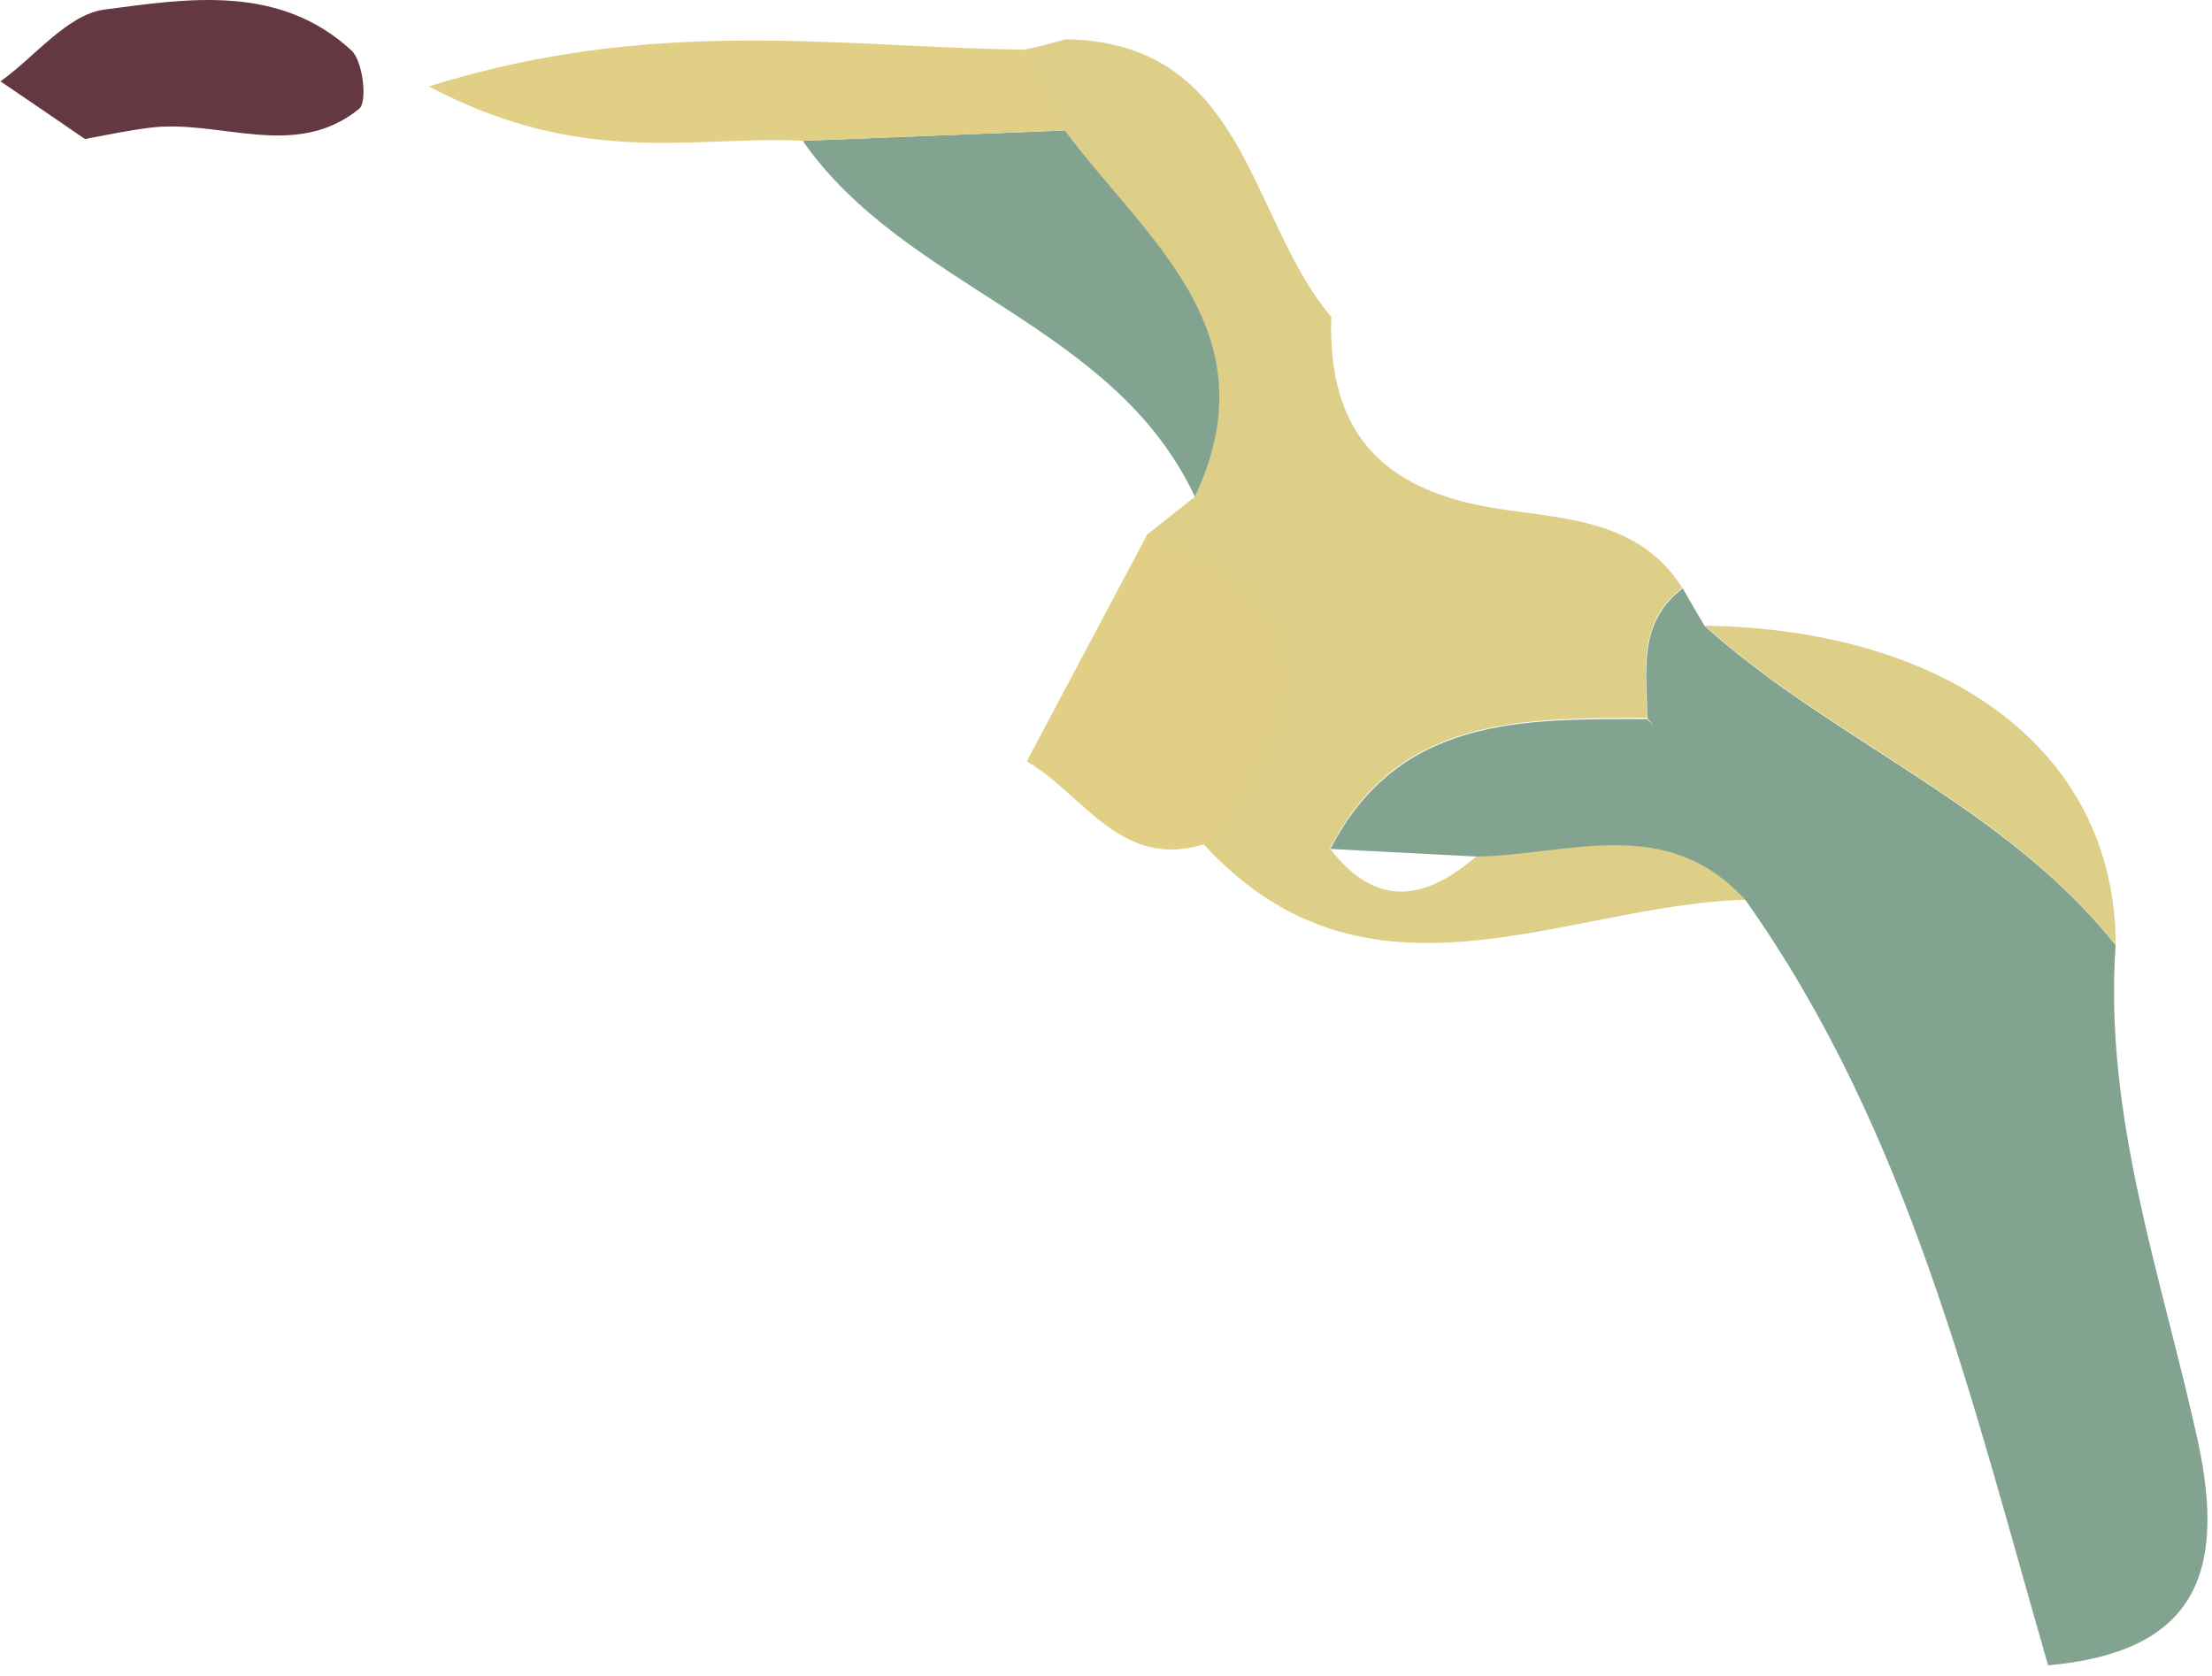<?xml version="1.0" encoding="UTF-8"?> <svg xmlns="http://www.w3.org/2000/svg" width="66" height="50" viewBox="0 0 66 50" fill="none"><path d="M30.515 1.494C30.942 1.4 31.383 1.293 31.796 1.172C37.213 1.252 37.24 6.534 39.722 9.456C39.615 12.78 41.123 14.563 44.472 15.14C46.473 15.488 48.848 15.408 50.196 17.539C48.848 18.558 49.115 20.019 49.142 21.413H49.129C45.459 21.44 41.736 21.319 39.682 25.314C41.056 27.11 42.524 26.869 44.058 25.542C46.807 25.488 49.756 24.255 52.077 26.842C46.62 27.003 40.816 30.529 35.919 25.193C38.895 21.453 39.868 18.089 34.198 15.971C34.678 15.595 35.158 15.207 35.639 14.832C37.974 9.885 34.171 7.15 31.756 3.906C31.329 3.102 30.916 2.311 30.488 1.507L30.515 1.494Z" fill="#DDCF87"></path><path d="M49.155 21.427C49.129 20.032 48.862 18.571 50.209 17.552C50.423 17.928 50.636 18.303 50.863 18.678C54.719 22.137 59.803 24.027 63.125 28.196C62.765 33.303 64.499 38.089 65.567 42.941C66.474 47.07 65.393 49.295 61.11 49.684C58.829 41.788 56.961 33.746 52.091 26.869C49.756 24.268 46.82 25.502 44.072 25.555C42.617 25.475 41.149 25.408 39.695 25.327C41.75 21.346 45.473 21.453 49.142 21.453L49.355 21.668L49.155 21.44V21.427Z" fill="#83A391"></path><path d="M34.225 15.957C39.895 18.076 38.921 21.44 35.946 25.18C33.438 25.971 32.33 23.692 30.636 22.714C31.836 20.462 33.024 18.209 34.225 15.957Z" fill="#E1CF85"></path><path d="M0.027 2.418C1.054 1.681 2.015 0.434 3.109 0.287C5.617 -0.048 8.339 -0.477 10.488 1.507C10.834 1.828 10.968 3.048 10.714 3.249C8.793 4.804 6.551 3.544 4.457 3.812C3.816 3.893 3.176 4.027 2.535 4.147C1.695 3.571 0.854 2.995 0 2.418H0.027Z" fill="#643841"></path><path d="M63.125 28.183C59.803 24.014 54.733 22.124 50.863 18.665C58.295 18.786 63.125 22.526 63.125 28.183Z" fill="#DDCF87"></path><path d="M31.769 3.893C34.184 7.137 37.987 9.872 35.652 14.818C33.224 9.644 27.046 8.638 23.95 4.201C26.552 4.094 29.154 4 31.756 3.893H31.769Z" fill="#83A391"></path><path d="M31.769 3.893C29.168 4 26.566 4.094 23.964 4.201C20.762 4.027 17.439 5.032 12.796 2.579C19.534 0.461 25.071 1.413 30.515 1.48C30.942 2.284 31.356 3.075 31.783 3.879L31.769 3.893Z" fill="#E1CF85"></path><path d="M49.155 21.426L49.355 21.654L49.142 21.44L49.155 21.426Z" fill="#DDCF87"></path></svg> 